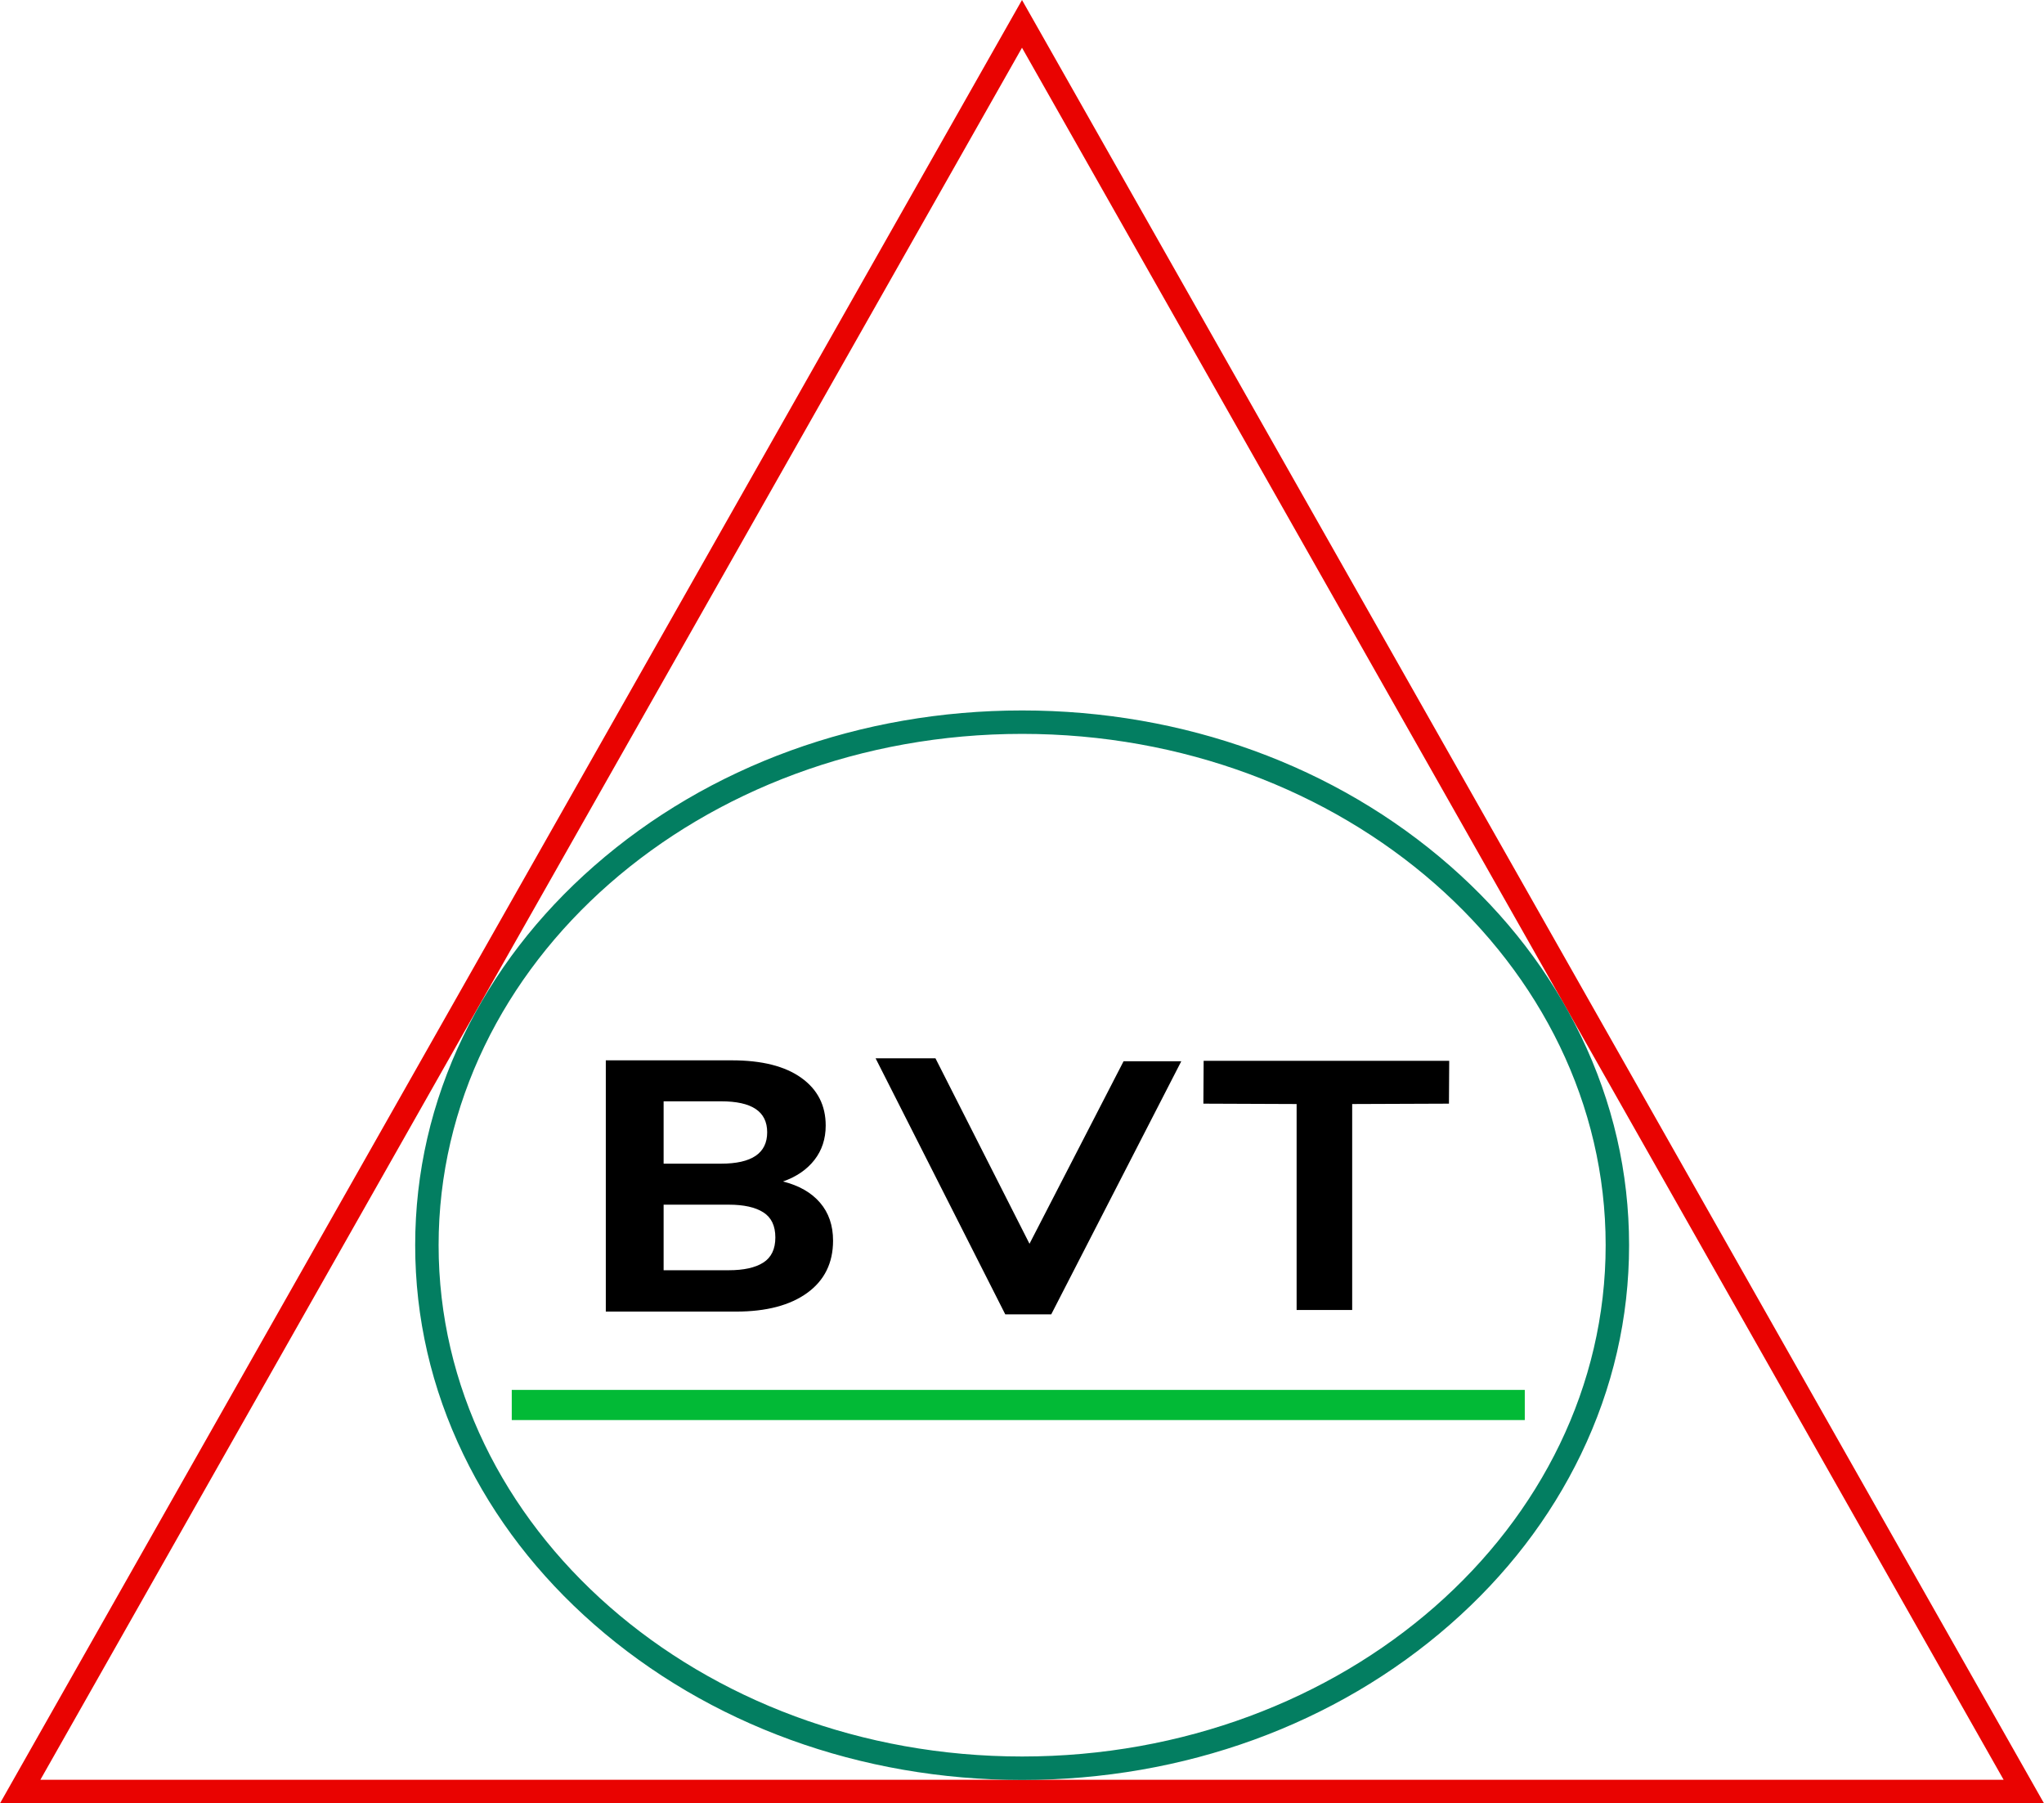 <?xml version="1.0" encoding="UTF-8"?>
<svg xmlns="http://www.w3.org/2000/svg" version="1.1" xmlns:xlink="http://www.w3.org/1999/xlink" viewBox="0 0 608.1 536.44">
  <defs>
    <style>
      .cls-1 {
        fill: #02ba36;
      }

      .cls-2 {
        fill: #037e61;
      }

      .cls-3 {
        fill: #e90301;
      }

      .cls-4 {
        fill: none;
      }

      .cls-5 {
        clip-path: url(#clippath);
      }
    </style>
    <clipPath id="clippath">
      <rect class="cls-4" x="0" y="0" width="608.1" height="536.44"/>
    </clipPath>
  </defs>
  <!-- Generator: Adobe Illustrator 28.7.7, SVG Export Plug-In . SVG Version: 1.2.0 Build 194)  -->
  <g>
    <g id="Laag_1">
      <path class="cls-3" d="M304.05,14.2l292.04,515.24H12.01L304.05,14.2ZM304.05,0l-6.09,10.74L5.92,525.99,0,536.44h608.1l-5.92-10.45L310.14,10.74,304.05,0Z"/>
      <g class="cls-5">
        <path class="cls-2" d="M304.09,218.31c95.88,0,173.6,68.1,173.6,152.1s-77.72,152.1-173.6,152.1-173.6-68.1-173.6-152.1,77.72-152.1,173.6-152.1M304.09,211.34c-48.06,0-93.29,16.44-127.35,46.28-16.65,14.59-29.73,31.6-38.89,50.56-9.51,19.71-14.33,40.64-14.33,62.24s4.82,42.53,14.33,62.23c9.15,18.96,22.24,35.97,38.89,50.56,34.06,29.84,79.28,46.28,127.35,46.28s93.29-16.43,127.35-46.28c16.65-14.59,29.73-31.6,38.89-50.56,9.51-19.7,14.33-40.64,14.33-62.23s-4.82-42.53-14.33-62.24c-9.15-18.96-22.24-35.97-38.89-50.56-34.06-29.84-79.29-46.28-127.35-46.28"/>
        <rect class="cls-1" x="152.25" y="413.46" width="301.38" height="8.97"/>
        <path d="M180.23,390.15v-74.73h37.5c8.92,0,15.81,1.73,20.65,5.2,4.85,3.46,7.27,8.2,7.27,14.2,0,3.96-1.12,7.37-3.35,10.23-2.23,2.86-5.35,5-9.35,6.41,4.77,1.2,8.44,3.3,11.02,6.31,2.58,3,3.87,6.77,3.87,11.29,0,6.64-2.56,11.82-7.67,15.53-5.12,3.71-12.17,5.57-21.18,5.57h-38.77ZM197.43,346.16h17.08c9.15,0,13.73-3.11,13.73-9.33s-4.58-9.22-13.73-9.22h-17.08v18.55ZM197.43,377.86h19.39c4.46,0,7.89-.76,10.27-2.28,2.38-1.52,3.58-4.01,3.58-7.47s-1.19-5.95-3.58-7.47c-2.38-1.52-5.81-2.28-10.27-2.28h-19.39v19.5Z"/>
        <polygon points="299.07 390.98 260.49 314.81 278.3 314.81 306.28 369.99 334.27 315.69 351.44 315.69 312.75 390.98 299.07 390.98"/>
        <polygon points="385.75 389.69 385.75 328.42 358.01 328.31 358.09 315.56 431.15 315.56 431.07 328.31 402.28 328.42 402.28 389.69 385.75 389.69"/>
      </g>
    </g>
  </g>
</svg>